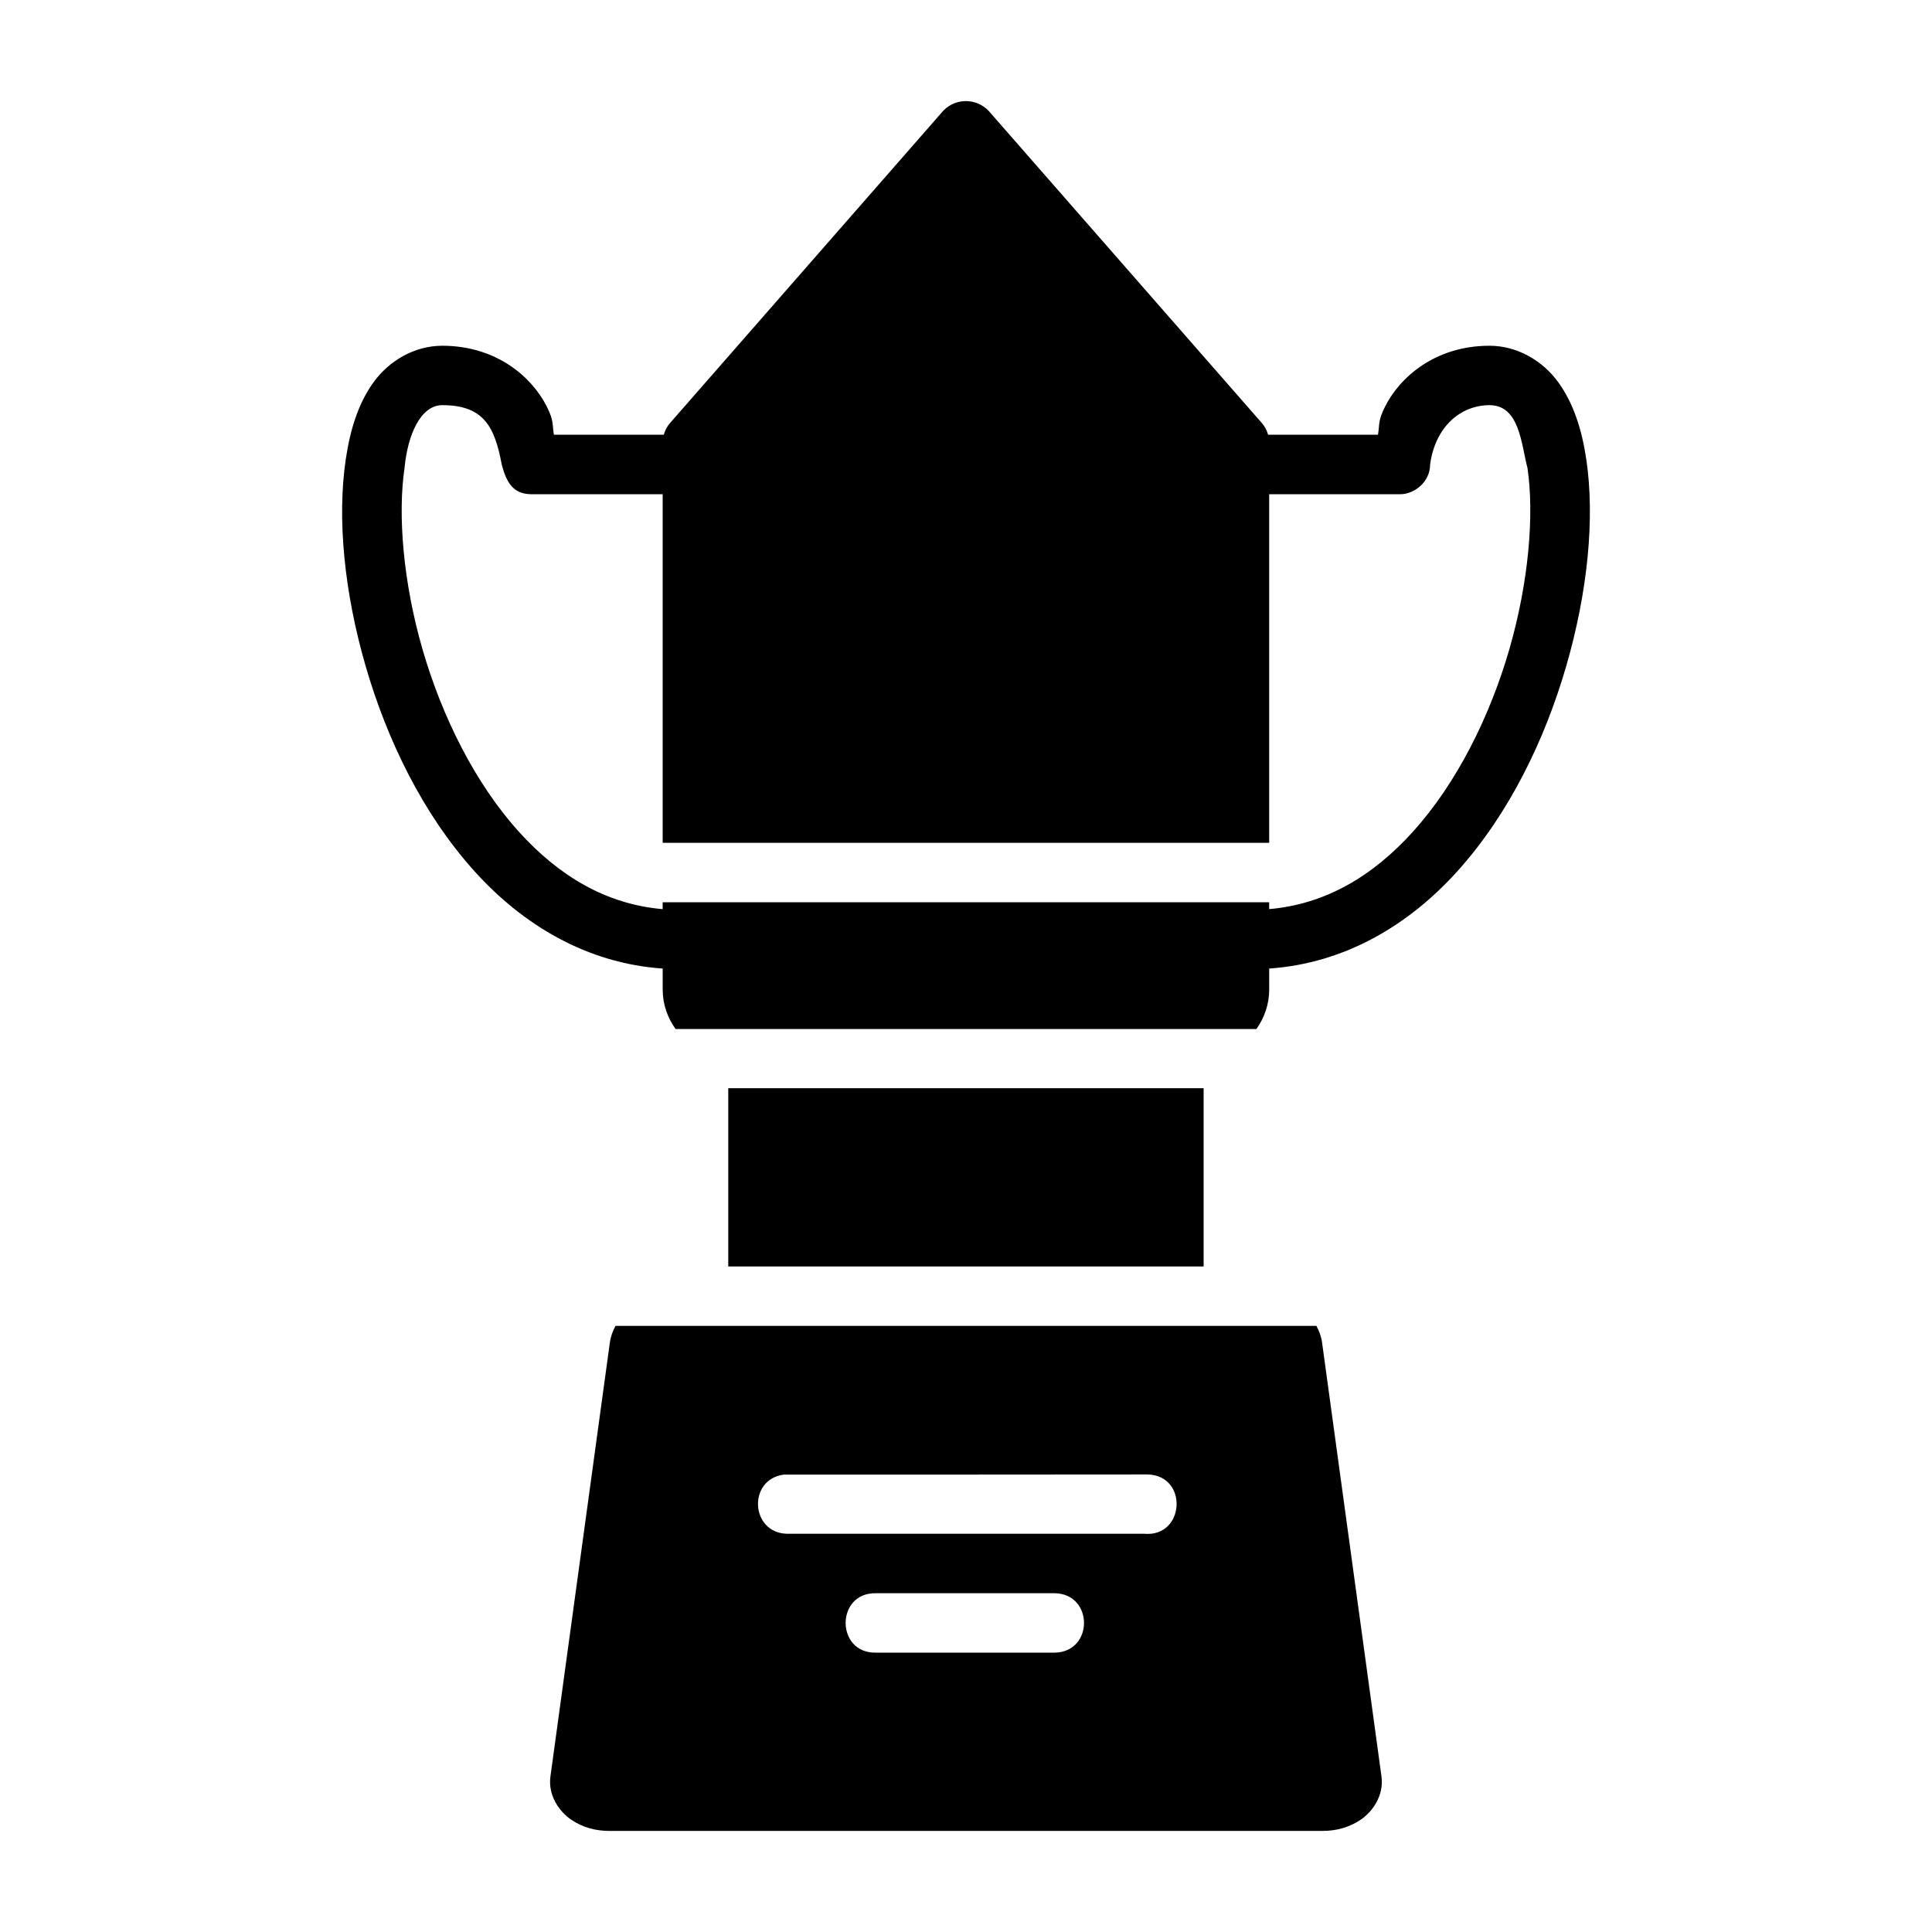 <?xml version="1.0" encoding="UTF-8"?>
<!-- Uploaded to: SVG Repo, www.svgrepo.com, Generator: SVG Repo Mixer Tools -->
<svg fill="#000000" width="800px" height="800px" version="1.1" viewBox="144 144 512 512" xmlns="http://www.w3.org/2000/svg">
 <path d="m400.09 170.79c-2.137-0.031-4.316 0.746-6.043 2.477l-72.508 82.871c-0.77 0.891-1.324 1.941-1.629 3.074h-29.121c-0.473-2.828 0.031-3.648-1.859-7.426-3.891-7.781-13.289-16.16-27.723-16.16-7.414 0-14.113 4.027-18.188 9.641s-6.211 12.574-7.379 20.402c-2.336 15.656-0.434 35.184 5.242 54.797 5.676 19.613 15.191 39.293 28.938 54.504 12.777 14.141 29.68 24.328 49.801 25.707v5.613c0 3.867 1.297 7.445 3.414 10.41h153.93c2.102-2.965 3.383-6.539 3.383-10.41v-5.613c20.117-1.383 37.027-11.57 49.801-25.707 13.746-15.215 23.258-34.891 28.938-54.504 5.676-19.613 7.625-39.141 5.289-54.797-1.168-7.828-3.367-14.789-7.441-20.402-4.074-5.613-10.777-9.641-18.188-9.641-14.434 0-23.816 8.379-27.707 16.16-1.891 3.777-1.387 4.598-1.859 7.426h-29.121c-0.305-1.133-0.863-2.184-1.629-3.074l-72.523-82.871c-1.578-1.578-3.676-2.441-5.812-2.477zm-138.88 80.582c11.066 0 13.91 5.836 15.758 15.746 1.203 4.5 2.852 7.856 7.902 7.856h34.746v92.387h160.73v-92.387h34.746c3.805 0 7.902-3.332 7.902-7.856 1.359-10.16 8.219-15.746 15.742-15.746 8 0 8.41 10.422 10.055 16.621 1.848 12.391 0.332 30.332-4.812 48.109-5.144 17.777-13.93 35.461-25.523 48.293-10.535 11.66-23.031 19.227-38.113 20.527v-1.816h-160.73v1.828c-15.09-1.297-27.594-8.879-38.129-20.539-11.594-12.832-20.359-30.516-25.508-48.293-5.144-17.777-6.613-35.719-4.766-48.109 0.793-8.621 4.215-16.621 9.992-16.621zm75.785 181.01v47.246h125.98v-47.246zm-29.875 62.992c-0.723 1.336-1.281 2.797-1.504 4.43l-15.746 114.99c-0.699 5.109 2.461 9.398 5.519 11.453 3.059 2.055 6.445 2.965 10.102 2.965h188.98c3.66 0 7.059-0.91 10.117-2.965 3.059-2.055 6.219-6.344 5.519-11.453l-15.742-114.99c-0.207-1.629-0.781-3.09-1.504-4.43zm140.9 39.375h0.09c10.852 0.238 9.949 16.668-0.859 15.715h-94.664c-9.754-0.207-10.496-14.469-0.816-15.684 33.574 0.008 67.457 0.004 96.262-0.031zm-71.863 31.473h47.418c10.262 0.238 10.262 15.512 0 15.746h-47.418c-10.734 0.238-10.734-15.984 0-15.746z"/>
</svg>